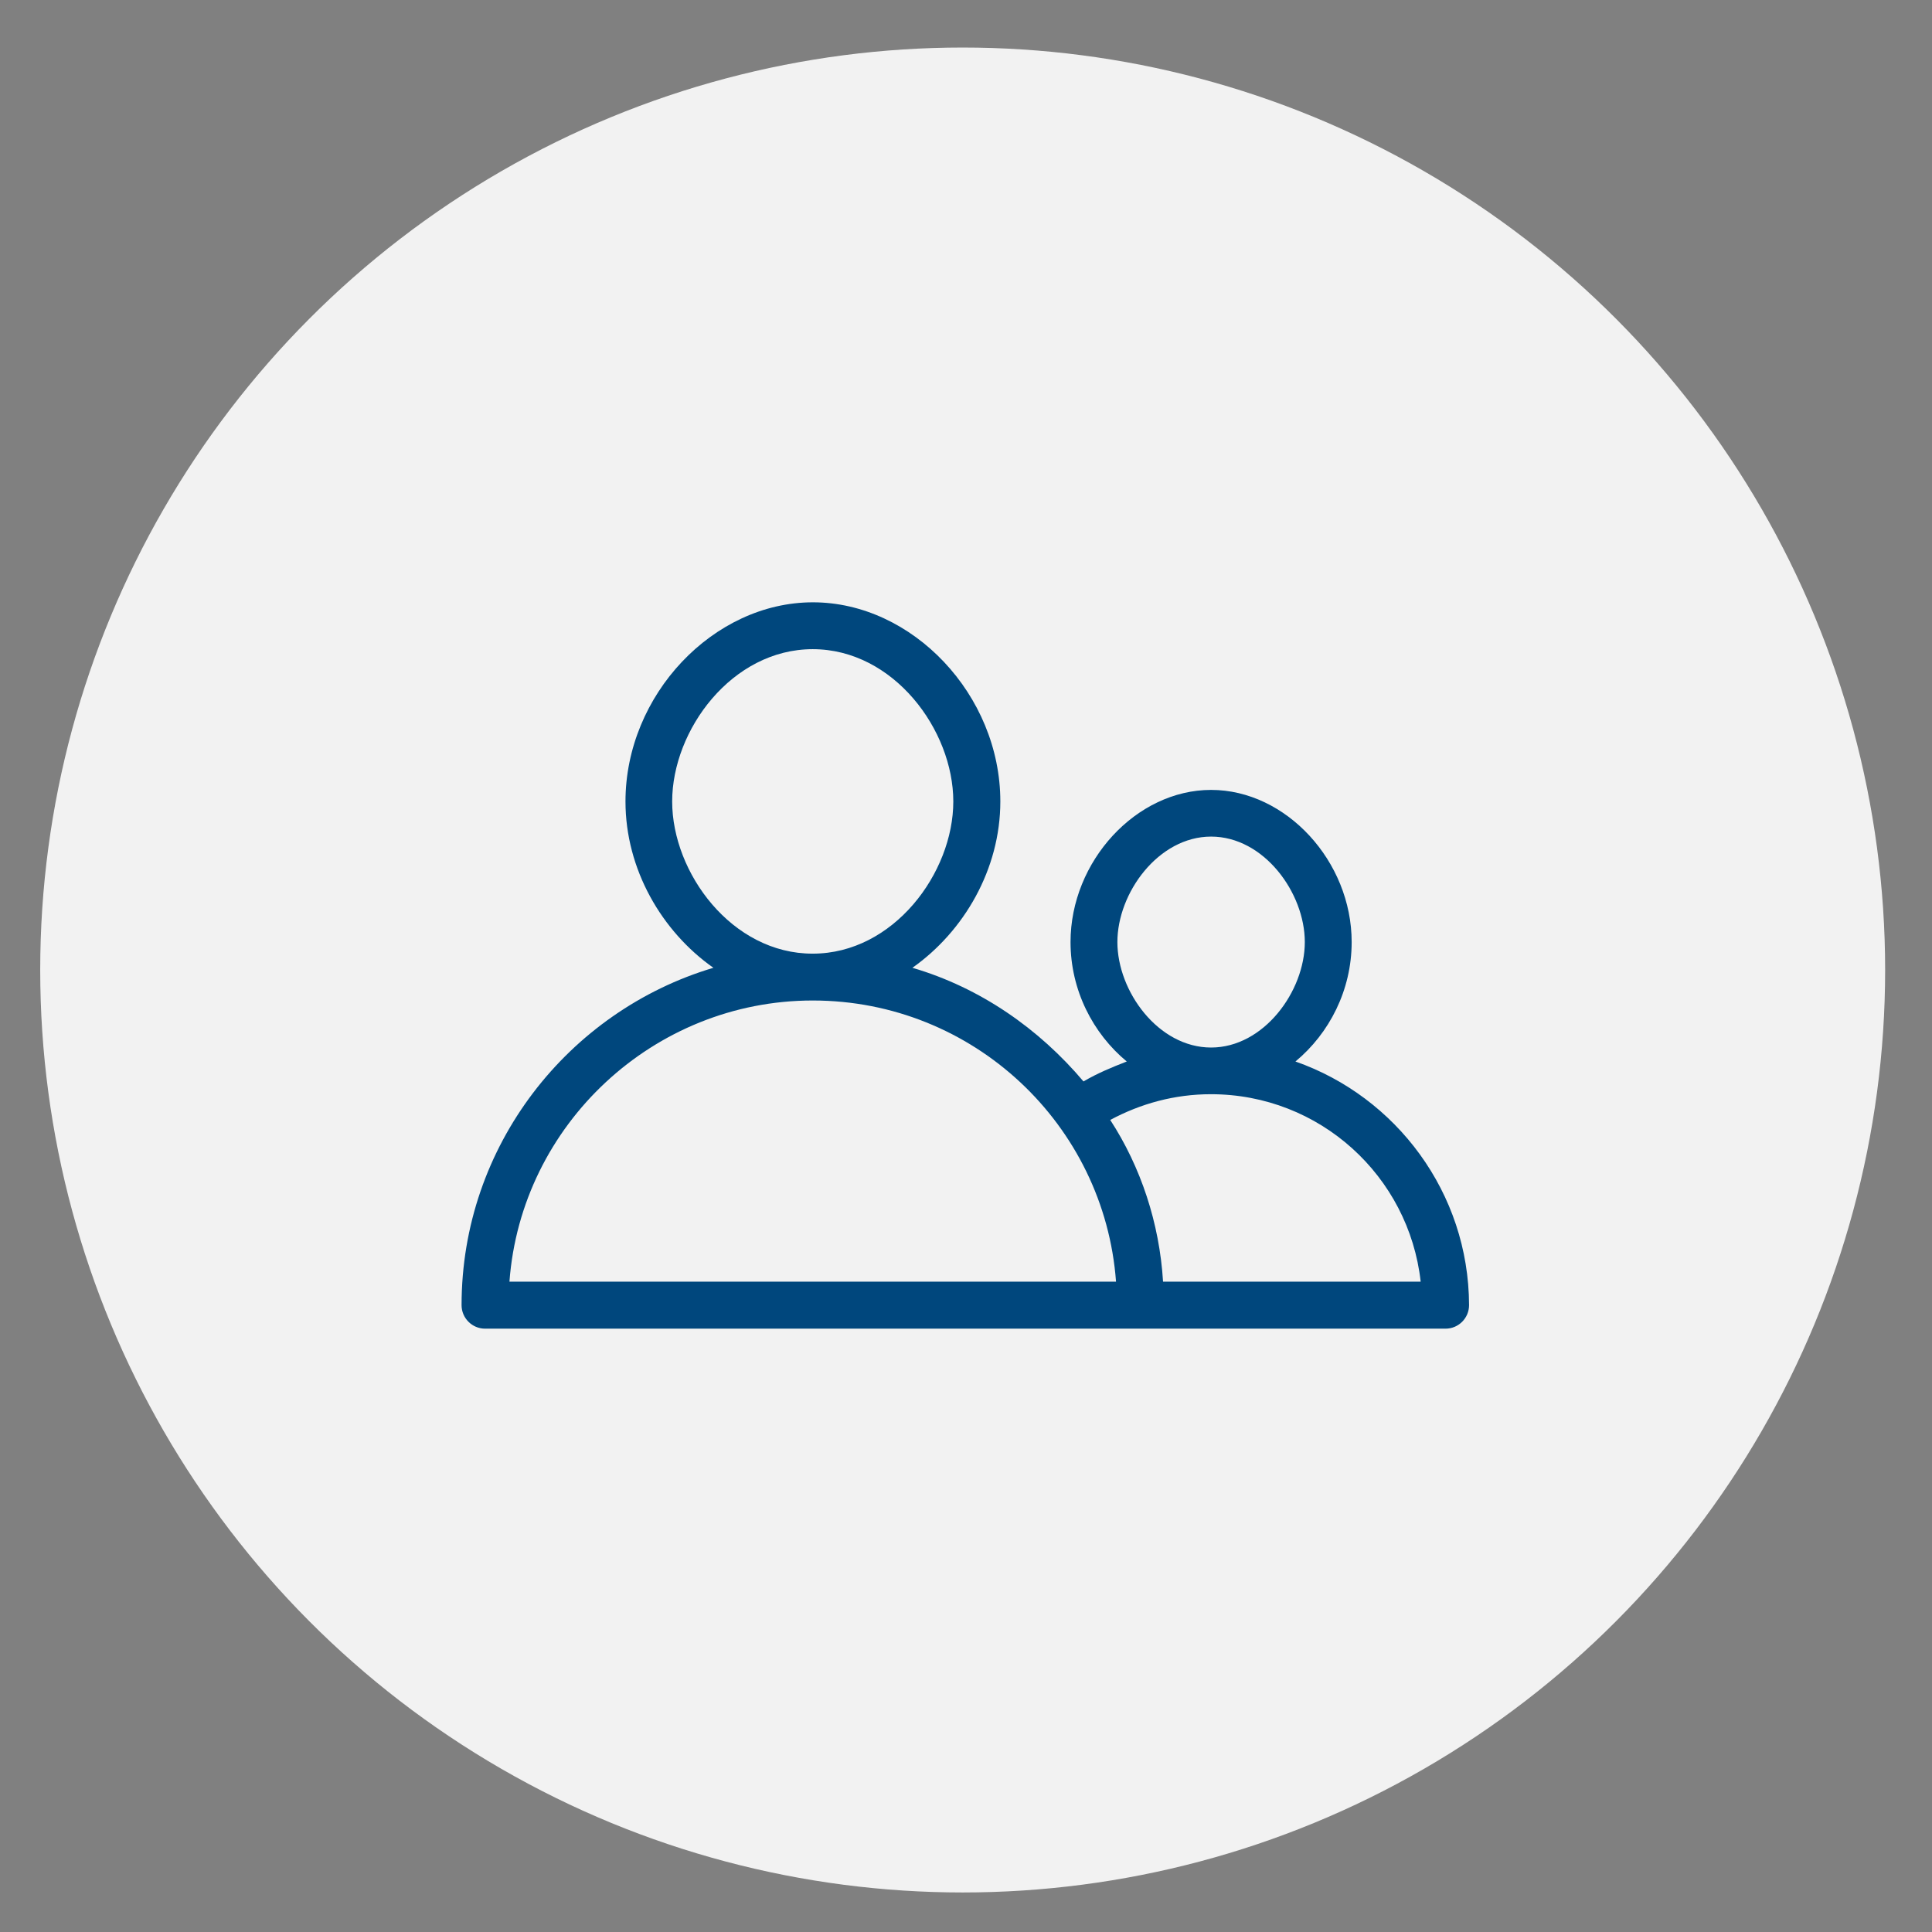 <?xml version="1.0" encoding="utf-8"?>
<!-- Generator: Adobe Illustrator 22.1.0, SVG Export Plug-In . SVG Version: 6.00 Build 0)  -->
<svg version="1.1" id="Layer_1" xmlns="http://www.w3.org/2000/svg" xmlns:xlink="http://www.w3.org/1999/xlink" x="0px" y="0px"
	 viewBox="0 0 1133.9 1133.9" style="enable-background:new 0 0 1133.9 1133.9;" xml:space="preserve">
<rect x="0" y="0" width="1133.9" height="1133.9" fill="#808080" stroke="none"/>
<style type="text/css">
	.st0{fill:#F2F2F2;}
	.st1{fill:#00477D;}
</style>
<circle class="st0" cx="565" cy="569.3" r="541.4"/>
<g>
	<path class="st1" d="M760.3,623c19.9-16.5,33-41.9,33-70.1c0-47.4-38.5-89.3-82.5-89.3c-44,0-82.5,41.9-82.5,89.3
		c0,28.2,13.1,53.6,33,70.1c-9,3.5-17.2,6.9-25.4,11.7c-26.1-30.9-60.5-55-100.4-66.7c30.2-21.3,51.6-57.8,51.6-97.6
		c0-62.6-51.6-116.9-110-116.9c-58.4,0-110,54.3-110,116.9c0,39.8,21.3,76.3,51.6,97.6c-85.2,25.4-147.8,104.5-147.8,198
		c0,7.6,6.2,13.8,13.8,13.8h563.7c7.6,0,13.8-6.2,13.8-13.8C862,700,819.4,643.7,760.3,623L760.3,623z M655.8,552.9
		c0-28.9,24.1-61.9,55-61.9c31,0,55,33,55,61.9c0,28.9-24.1,61.9-55,61.9C679.8,614.8,655.8,581.8,655.8,552.9L655.8,552.9z
		 M394.5,470.4c0-42,35.1-89.4,82.5-89.4c47.4,0,82.5,47.4,82.5,89.4c0,41.9-35.1,89.3-82.5,89.3
		C429.6,559.8,394.5,512.3,394.5,470.4L394.5,470.4z M299,752.2c6.8-92.1,84.6-165,178-165c94.2,0,171.2,72.9,178,165H299z
		 M682.6,752.2c-2.1-34.4-13.1-67.4-31-94.9c17.9-9.6,37.8-15.1,59.1-15.1c63.9,0,116.2,48.1,123.1,110H682.6z M682.6,752.2"/>
</g>
</svg>
